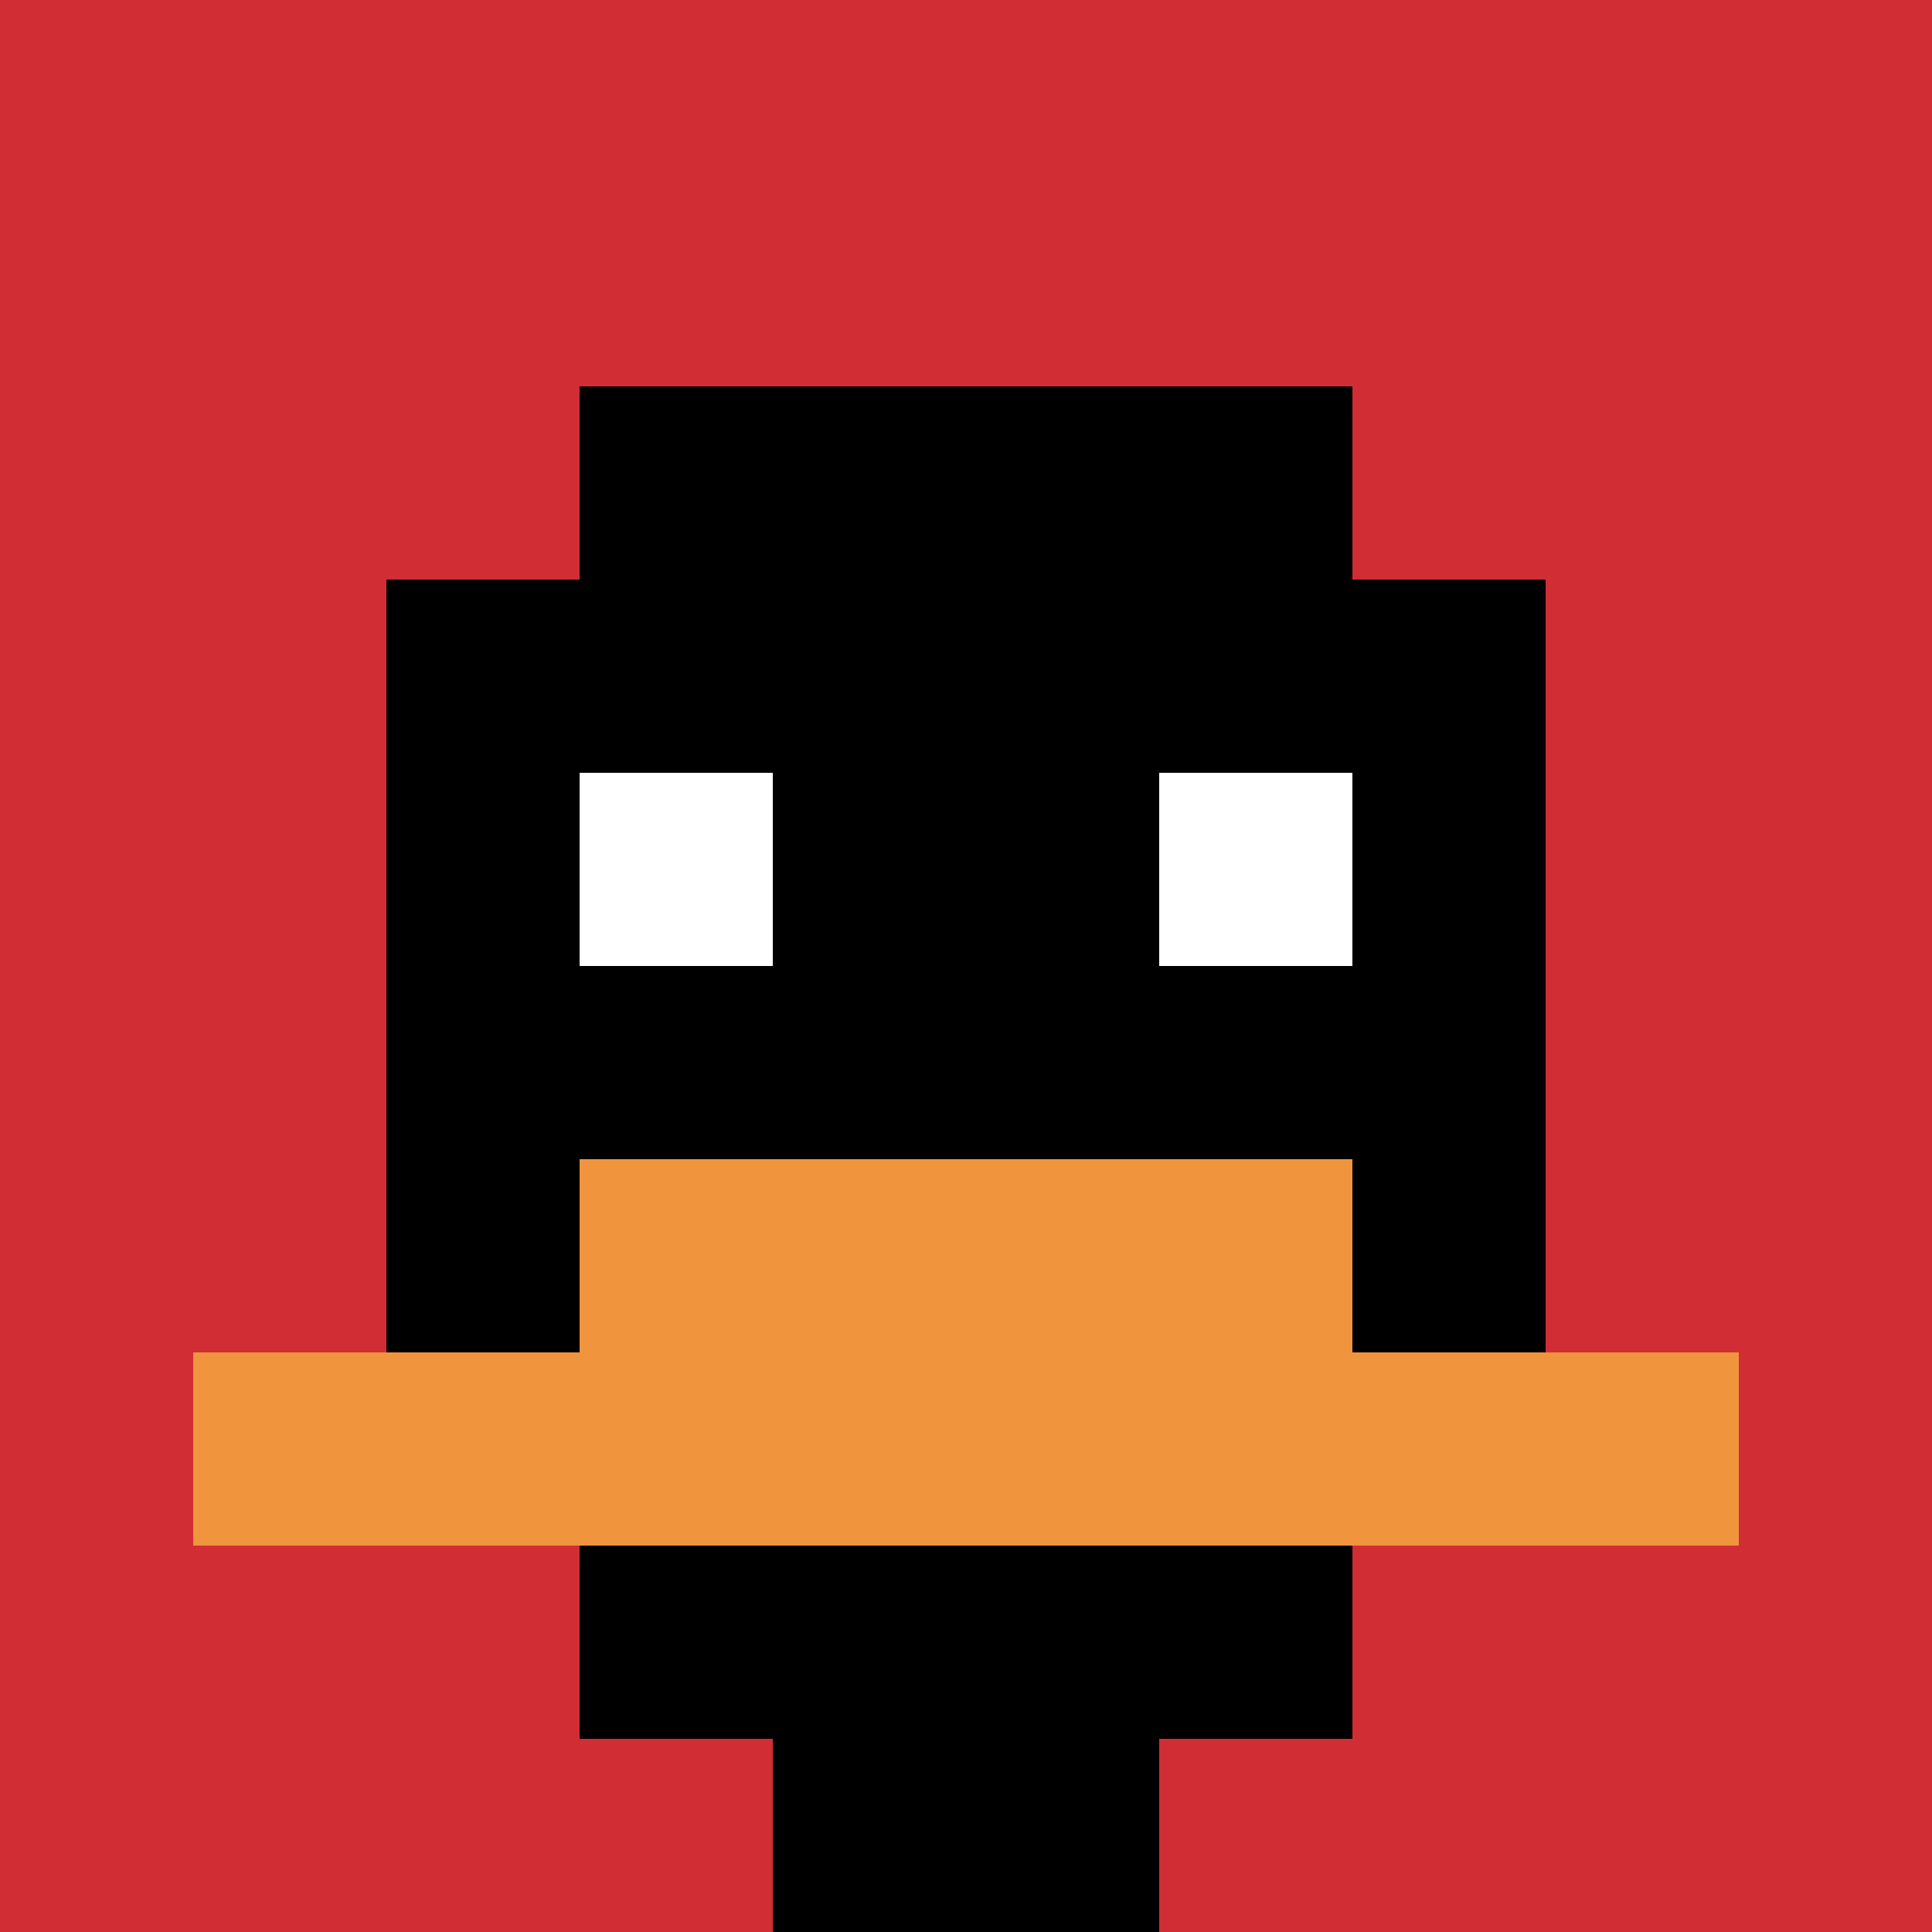 <svg xmlns="http://www.w3.org/2000/svg" version="1.1" width="500" height="500"><title>'goose-pfp-626398' by Dmitri Cherniak</title><desc>seed=626398
backgroundColor=#ffffff
padding=20
innerPadding=0
timeout=500
dimension=1
border=false
Save=function(){return n.handleSave()}
frame=1140

Rendered at Wed Oct 04 2023 14:51:48 GMT+1100 (Australian Eastern Daylight Time)
Generated in &lt;1ms
</desc><defs></defs><rect width="100%" height="100%" fill="#ffffff"></rect><g><g id="0-0"><rect x="0" y="0" height="500" width="500" fill="#D12D35"></rect><g><rect id="0-0-3-2-4-7" x="150" y="100" width="200" height="350" fill="#000000"></rect><rect id="0-0-2-3-6-5" x="100" y="150" width="300" height="250" fill="#000000"></rect><rect id="0-0-4-8-2-2" x="200" y="400" width="100" height="100" fill="#000000"></rect><rect id="0-0-1-7-8-1" x="50" y="350" width="400" height="50" fill="#F0943E"></rect><rect id="0-0-3-6-4-2" x="150" y="300" width="200" height="100" fill="#F0943E"></rect><rect id="0-0-3-4-1-1" x="150" y="200" width="50" height="50" fill="#ffffff"></rect><rect id="0-0-6-4-1-1" x="300" y="200" width="50" height="50" fill="#ffffff"></rect></g><rect x="0" y="0" stroke="white" stroke-width="0" height="500" width="500" fill="none"></rect></g></g></svg>